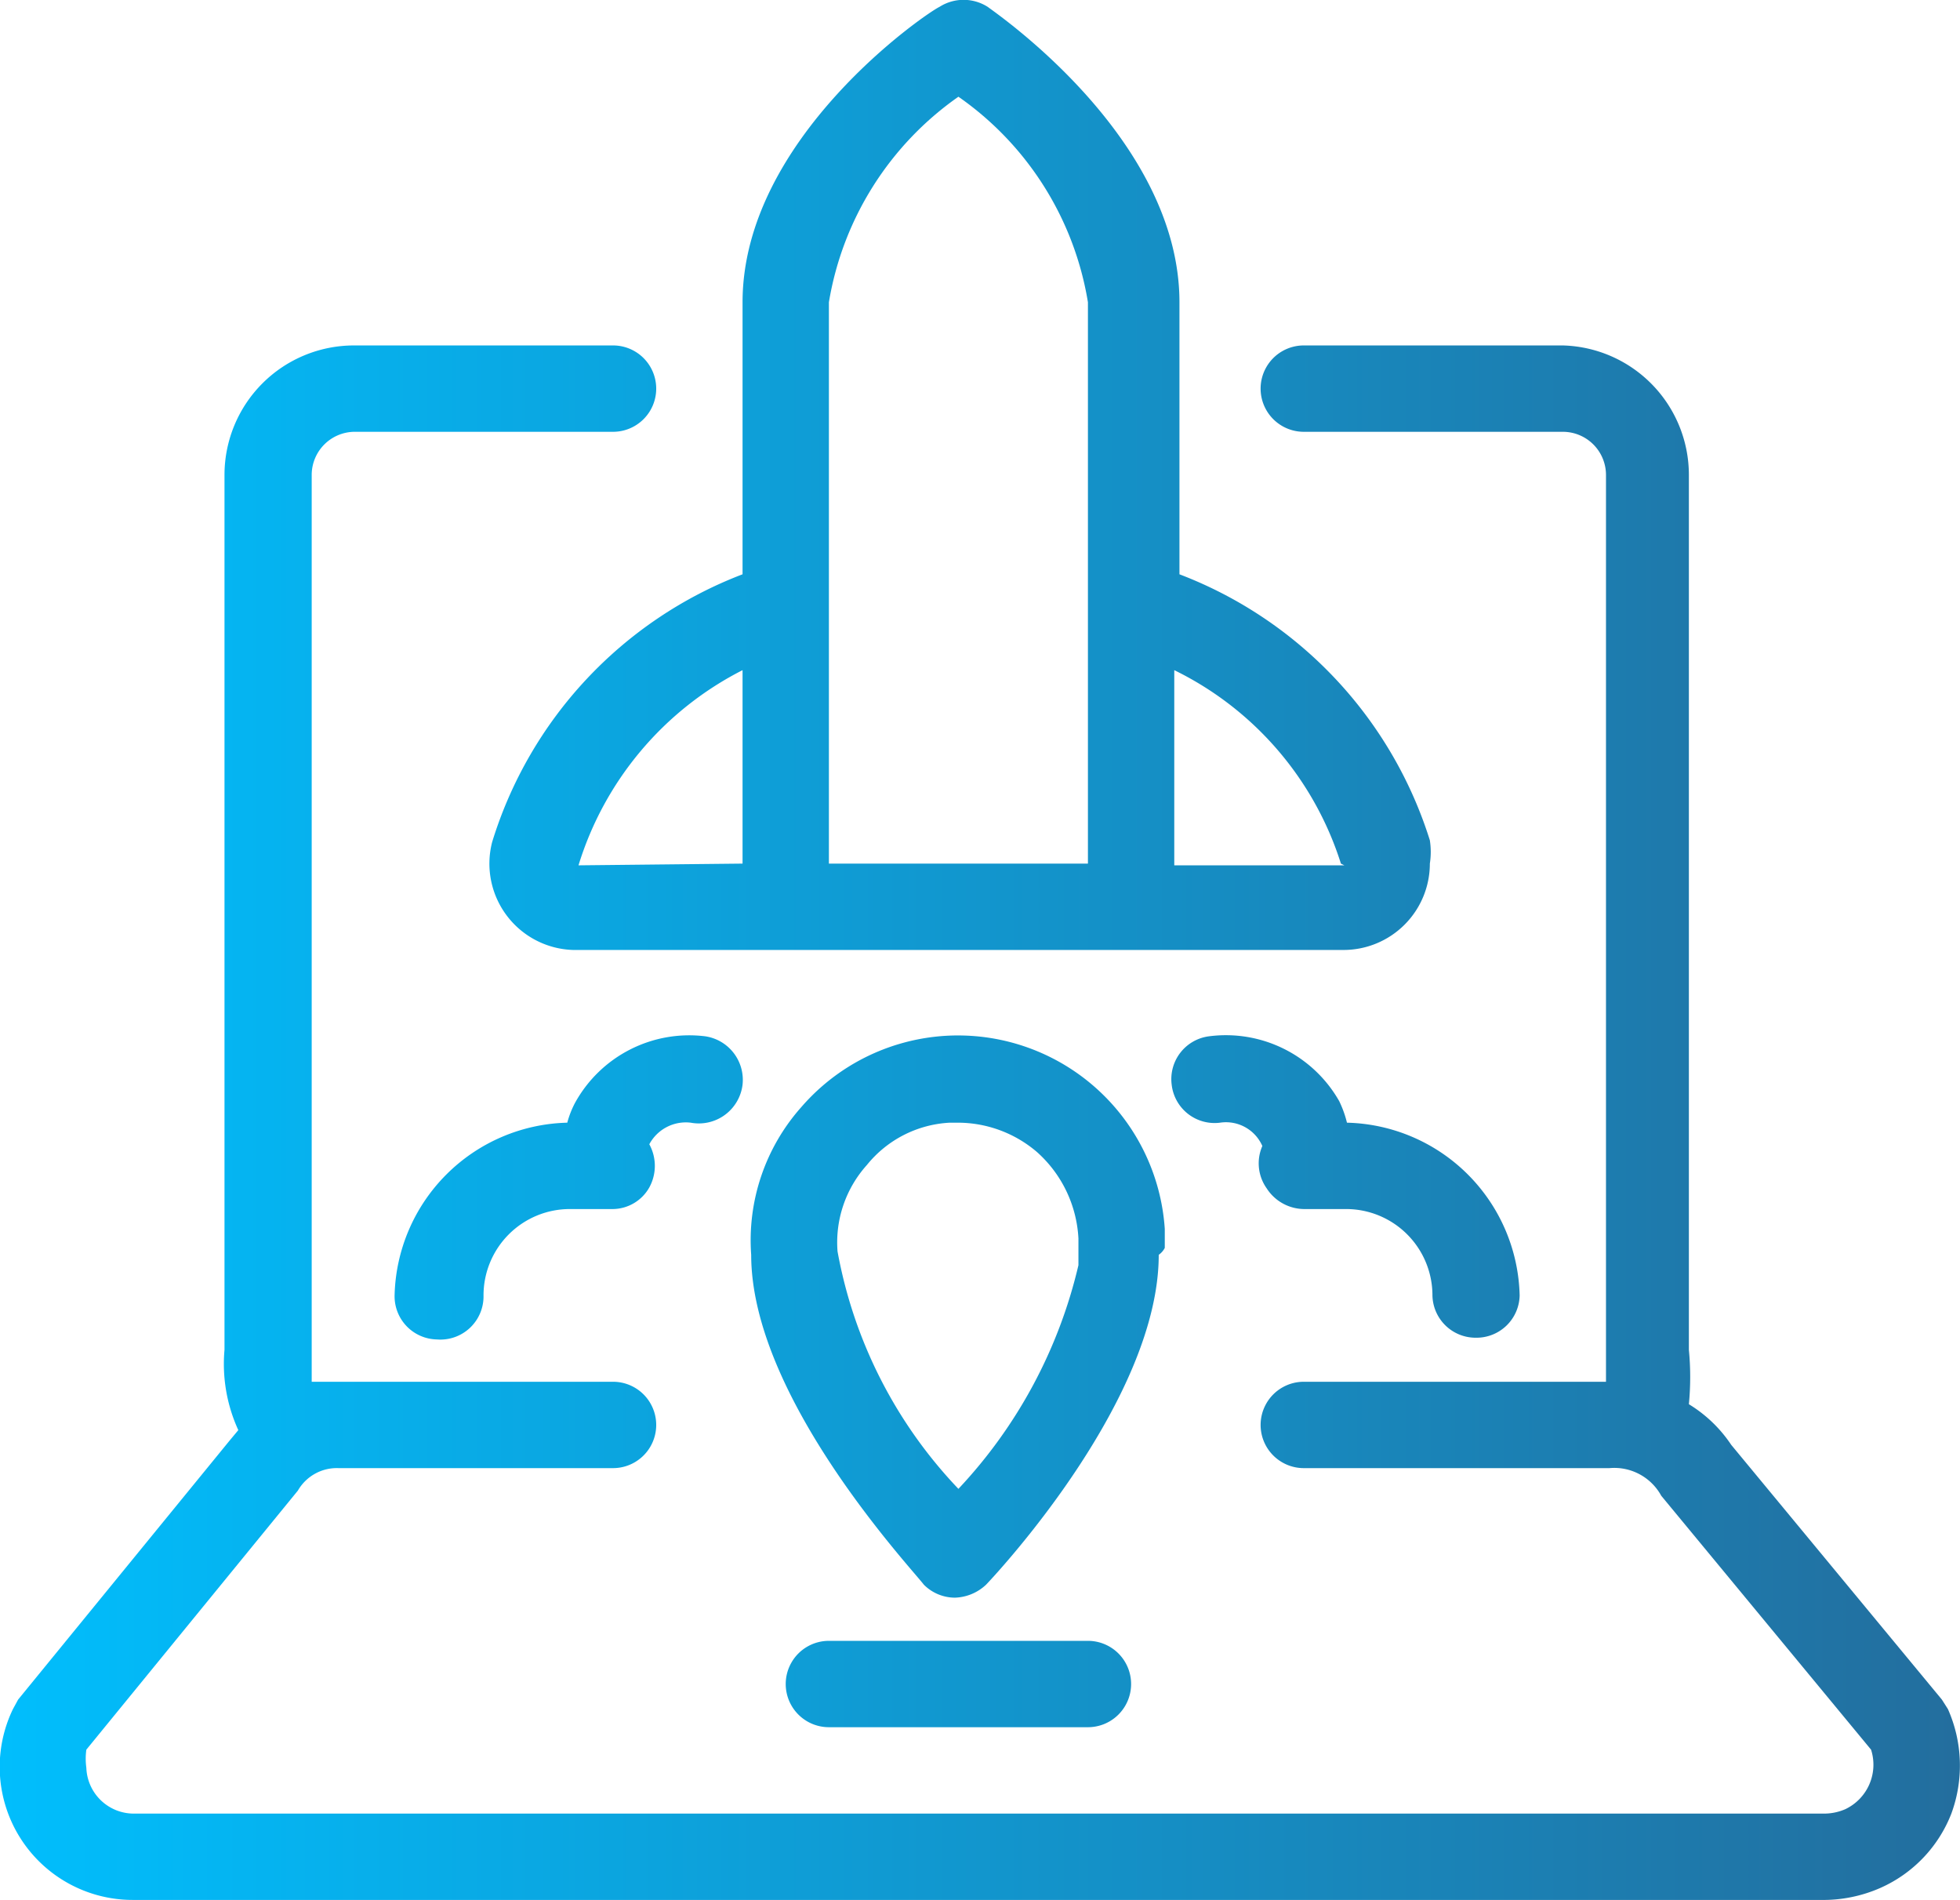 <svg xmlns="http://www.w3.org/2000/svg" xmlns:xlink="http://www.w3.org/1999/xlink" viewBox="0 0 22.7 22"><defs><style>.cls-1{fill:url(#New_Gradient_Swatch_copy_4);}.cls-2{fill:url(#New_Gradient_Swatch_copy_4-2);}.cls-3{fill:url(#New_Gradient_Swatch_copy_4-3);}.cls-4{fill:url(#New_Gradient_Swatch_copy_4-4);}.cls-5{fill:url(#New_Gradient_Swatch_copy_4-5);}.cls-6{fill:url(#New_Gradient_Swatch_copy_4-6);}</style><linearGradient id="New_Gradient_Swatch_copy_4" x1="-0.29" y1="15.25" x2="22.66" y2="15.25" gradientUnits="userSpaceOnUse"><stop offset="0" stop-color="#00bffe"/><stop offset="1" stop-color="#236e9e"/></linearGradient><linearGradient id="New_Gradient_Swatch_copy_4-2" x1="-0.29" y1="5.5" x2="22.66" y2="5.5" xlink:href="#New_Gradient_Swatch_copy_4"/><linearGradient id="New_Gradient_Swatch_copy_4-3" x1="-0.29" y1="13.75" x2="22.66" y2="13.75" xlink:href="#New_Gradient_Swatch_copy_4"/><linearGradient id="New_Gradient_Swatch_copy_4-4" x1="-0.29" y1="13.75" x2="22.66" y2="13.75" xlink:href="#New_Gradient_Swatch_copy_4"/><linearGradient id="New_Gradient_Swatch_copy_4-5" x1="-0.29" y1="13" x2="22.66" y2="13" xlink:href="#New_Gradient_Swatch_copy_4"/><linearGradient id="New_Gradient_Swatch_copy_4-6" x1="-0.29" y1="19.5" x2="22.66" y2="19.5" xlink:href="#New_Gradient_Swatch_copy_4"/></defs><g id="Layer_2" data-name="Layer 2"><g id="Text"><path class="cls-1" d="M13.49,14.45v-.22a2.4,2.4,0,0,0-4.21-1.41,2.32,2.32,0,0,0-.58,1.71c0,1.64,1.83,3.6,2,3.82a.51.51,0,0,0,.36.15.55.55,0,0,0,.36-.15c.21-.22,2-2.18,2-3.82A.22.22,0,0,0,13.49,14.45ZM11.1,17.24a5.37,5.37,0,0,1-1.4-2.75,1.34,1.34,0,0,1,.34-1A1.32,1.32,0,0,1,11,13h.09a1.41,1.41,0,0,1,.92.34,1.44,1.44,0,0,1,.48,1v.31A5.66,5.66,0,0,1,11.1,17.24Z"/><path class="cls-2" d="M5.7,9.75a1,1,0,0,0,1,1.25h8.86a1,1,0,0,0,1-1,.88.88,0,0,0,0-.27,4.85,4.85,0,0,0-2.9-3.08V3.5c0-1.9-2.13-3.35-2.22-3.42a.52.52,0,0,0-.56,0C10.73.15,8.6,1.6,8.6,3.5V6.65A4.84,4.84,0,0,0,5.7,9.75Zm1,.27A3.78,3.78,0,0,1,8.6,7.76V10Zm8.87,0H13.6V7.76A3.75,3.75,0,0,1,15.53,10ZM9.6,3.5a3.63,3.63,0,0,1,1.5-2.38A3.61,3.61,0,0,1,12.6,3.5V10h-3Z"/><path class="cls-3" d="M8.6,12.56A.51.51,0,0,0,8.17,12a1.51,1.51,0,0,0-1.51.77,1.09,1.09,0,0,0-.09.23,2.05,2.05,0,0,0-2,2,.5.5,0,0,0,.49.51h0A.5.5,0,0,0,5.6,15a1,1,0,0,1,1-1h.5a.49.49,0,0,0,.42-.25.52.52,0,0,0,0-.5A.48.48,0,0,1,8,13,.51.51,0,0,0,8.6,12.56Z"/><path class="cls-4" d="M14.67,13.76a.52.52,0,0,0,.43.24h.49a1,1,0,0,1,1,1,.5.5,0,0,0,.5.49h0A.5.5,0,0,0,17.6,15a2.05,2.05,0,0,0-2-2,1.25,1.25,0,0,0-.09-.25A1.51,1.51,0,0,0,14,12a.5.5,0,0,0-.43.56.5.5,0,0,0,.56.44.46.46,0,0,1,.49.27A.5.5,0,0,0,14.67,13.76Z"/><path class="cls-5" d="M22.56,19.79l-.07-.11-2.44-2.95a1.57,1.57,0,0,0-.49-.47,3.28,3.28,0,0,0,0-.63V5.5A1.5,1.5,0,0,0,18.1,4h-3a.5.5,0,0,0,0,1h3a.5.5,0,0,1,.5.5V15.64c0,.11,0,.27,0,.36H15.1a.5.5,0,0,0,0,1h3.54a.62.62,0,0,1,.6.32l2.43,2.94a.57.57,0,0,1-.3.69.62.62,0,0,1-.27.05H1.57A.55.55,0,0,1,1,20.47a.76.76,0,0,1,0-.21l2.45-3A.52.52,0,0,1,3.92,17H7.1a.5.5,0,1,0,0-1H3.61c0-.1,0-.25,0-.37V5.5A.5.5,0,0,1,4.1,5h3a.5.5,0,0,0,0-1h-3A1.5,1.5,0,0,0,2.6,5.5V15.63a1.84,1.84,0,0,0,.16.93l-.1.12-2.45,3-.06.11A1.54,1.54,0,0,0,1.54,22H21.09a1.64,1.64,0,0,0,.69-.14A1.56,1.56,0,0,0,22.6,21,1.61,1.61,0,0,0,22.56,19.79Z"/><path class="cls-6" d="M9.6,19a.5.5,0,0,0,0,1h3a.5.5,0,1,0,0-1Z"/></g></g></svg>
